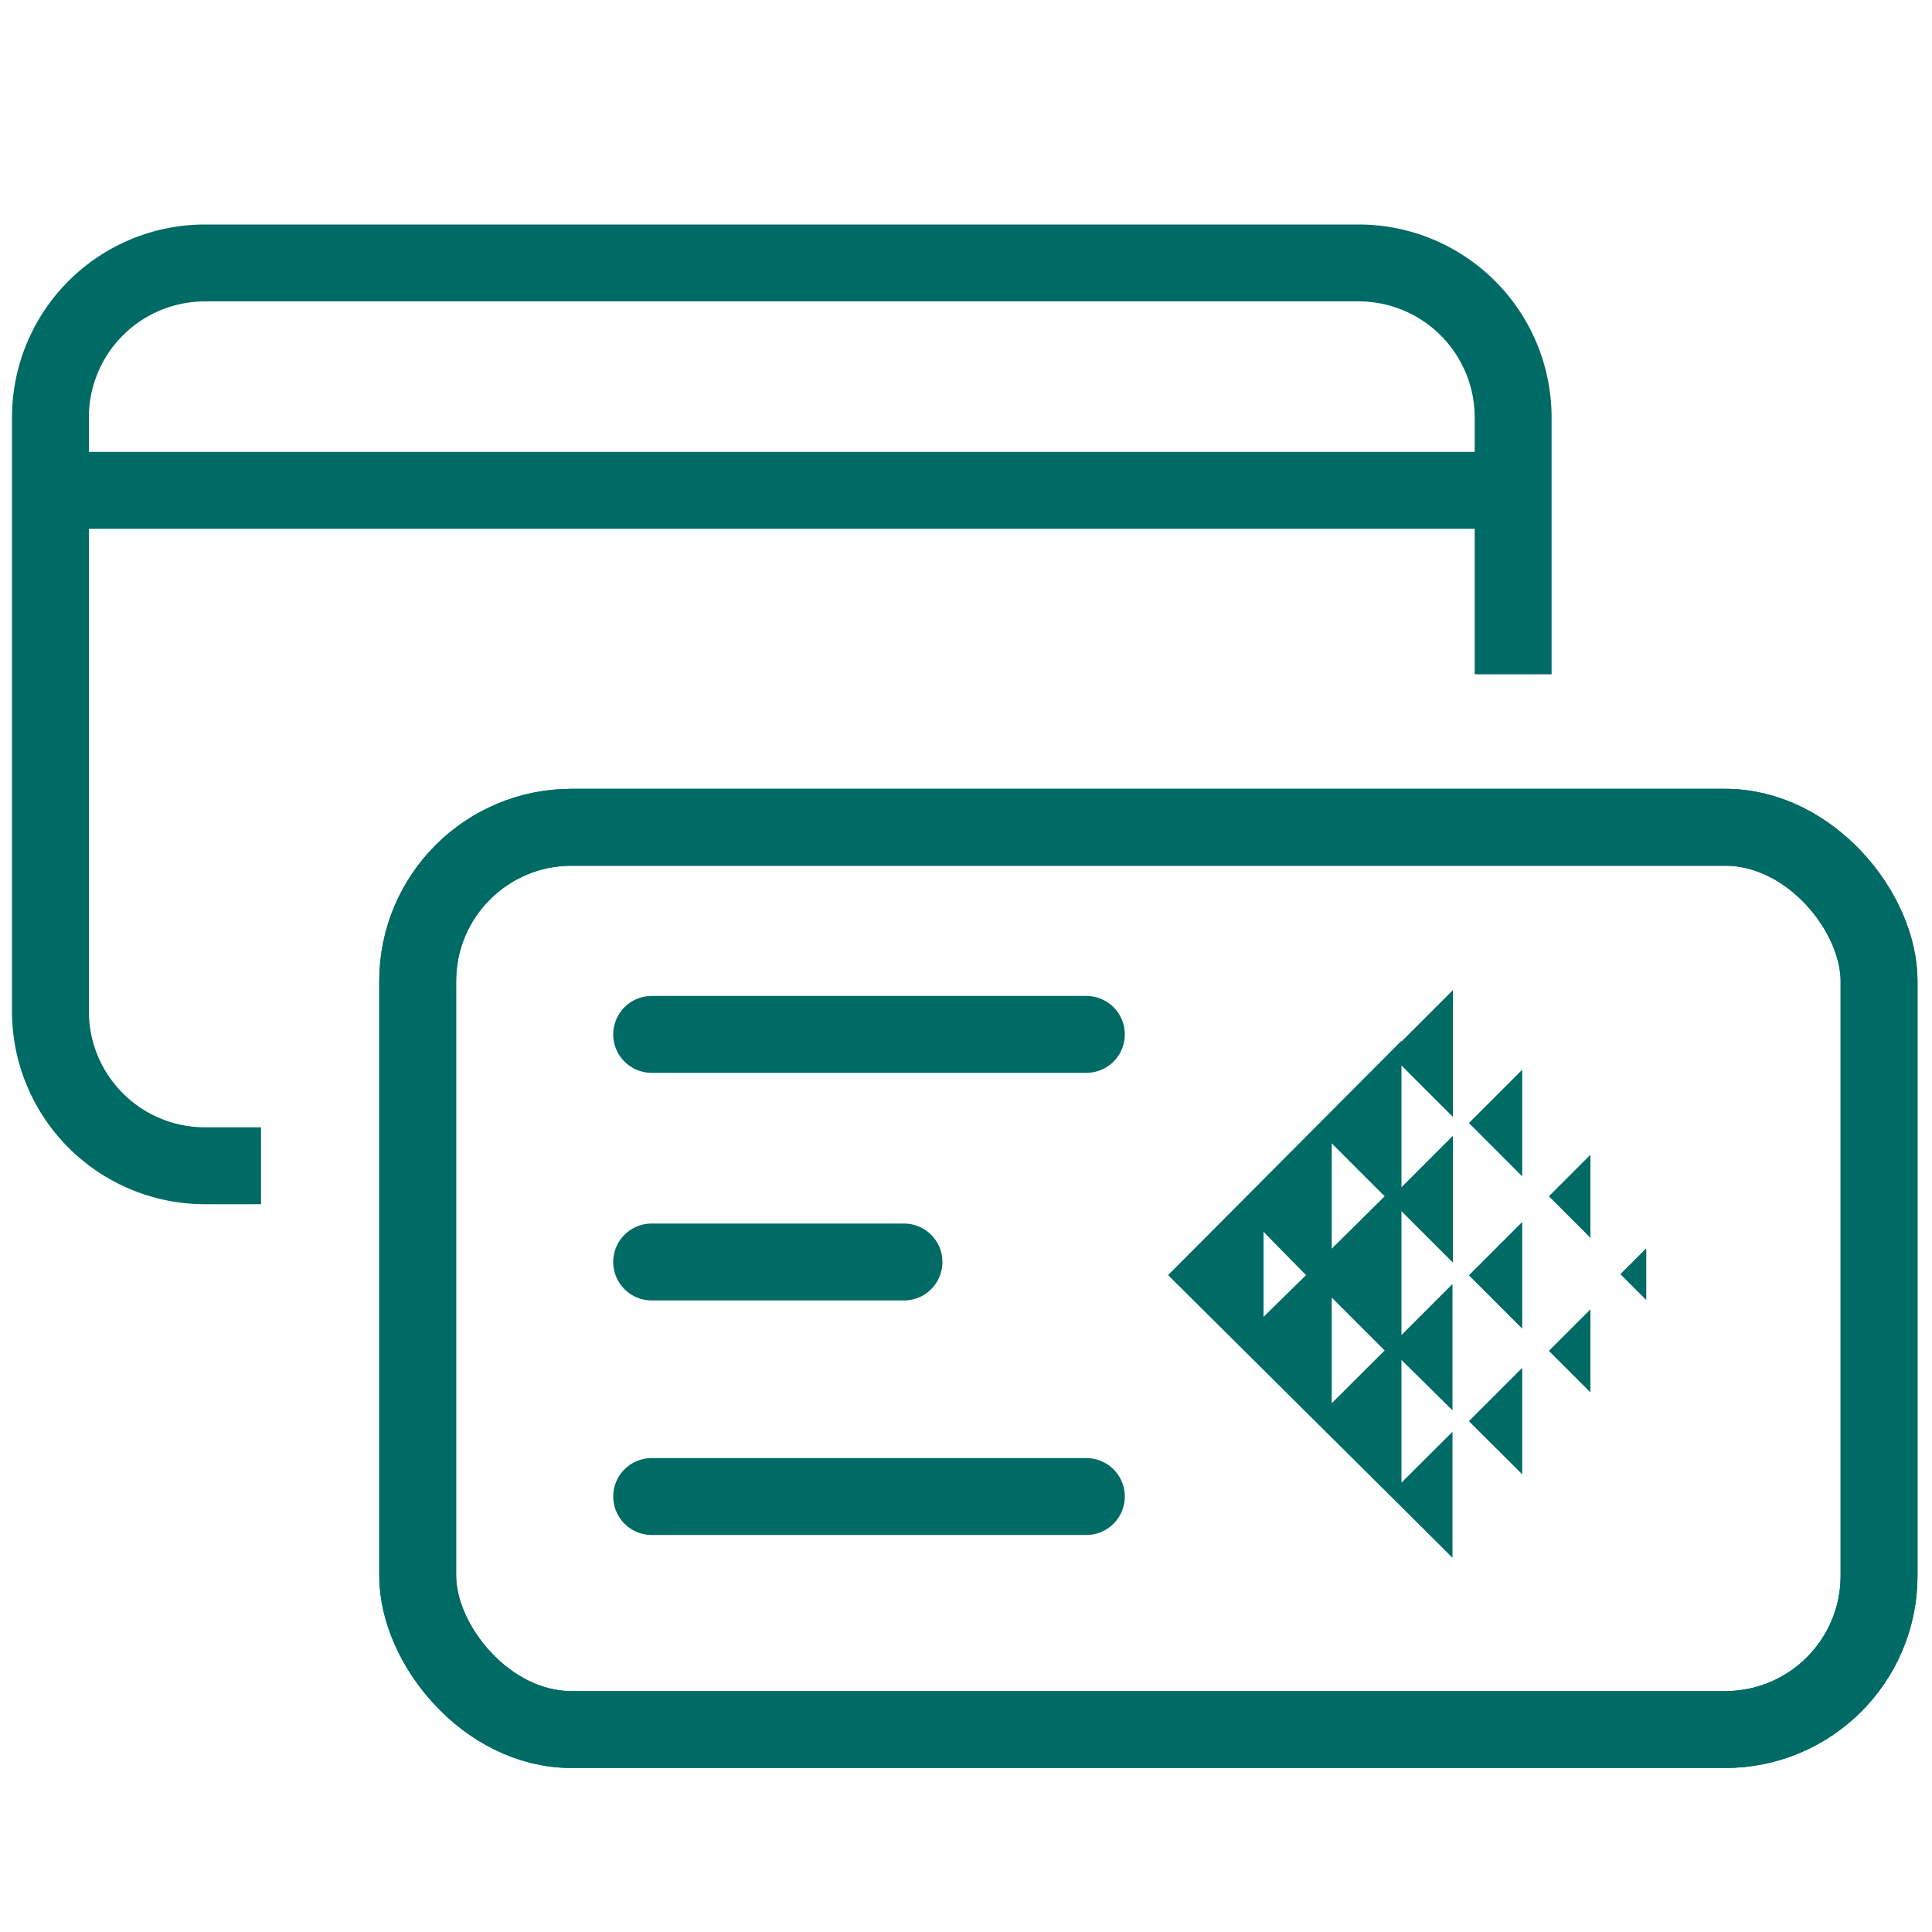 <svg viewBox="0 0 100 100" xmlns="http://www.w3.org/2000/svg"><g fill="none" stroke="#006a65" stroke-width="3.98"><path d="m13.51 60.34h-2.9a8 8 0 0 1 -8-8v-30.73a8 8 0 0 1 8-8h59.71a8 8 0 0 1 8 8v13.29" stroke-linejoin="round"/><path d="m3.18 25.38h74.56" stroke-linejoin="round"/><rect height="46.7" rx="7.96" stroke-miterlimit="10" width="75.64" x="21.62" y="42.82"/><rect height="46.7" rx="7.96" stroke-linecap="round" stroke-linejoin="round" width="75.64" x="21.62" y="42.82"/><path d="m33.73 77.46h22.5" stroke-linecap="round" stroke-linejoin="round"/><path d="m33.73 53.54h22.5" stroke-linecap="round" stroke-linejoin="round"/><path d="m33.73 65.32h13.06" stroke-linecap="round" stroke-linejoin="round"/></g><path d="m72.54 53.87-12.08 12.13 12.08 12 2.64 2.63v-6.52l-2.64 2.63v-6.35l2.64 2.61v-6.54l-2.64 2.64v-6.41l2.66 2.66v-6.56l-2.66 2.66v-6.3l2.66 2.66v-6.56l-2.66 2.66zm-7.14 14.29v-4.4l2.2 2.24zm3.53 4.47v-5.47l2.74 2.74zm0-8v-5.45l2.74 2.74z" fill="#006a65"/><path d="m78.79 76.31v-5.51l-2.76 2.76z" fill="#006a65"/><path d="m78.79 68.77v-5.52l-2.76 2.76z" fill="#006a65"/><path d="m83.87 65.95 1.34 1.34v-2.68z" fill="#006a65"/><path d="m78.79 60.89v-5.52l-2.76 2.76z" fill="#006a65"/><path d="m82.32 64.07v-4.3l-2.15 2.15z" fill="#006a65"/><path d="m82.32 72.07v-4.3l-2.15 2.15z" fill="#006a65"/></svg>